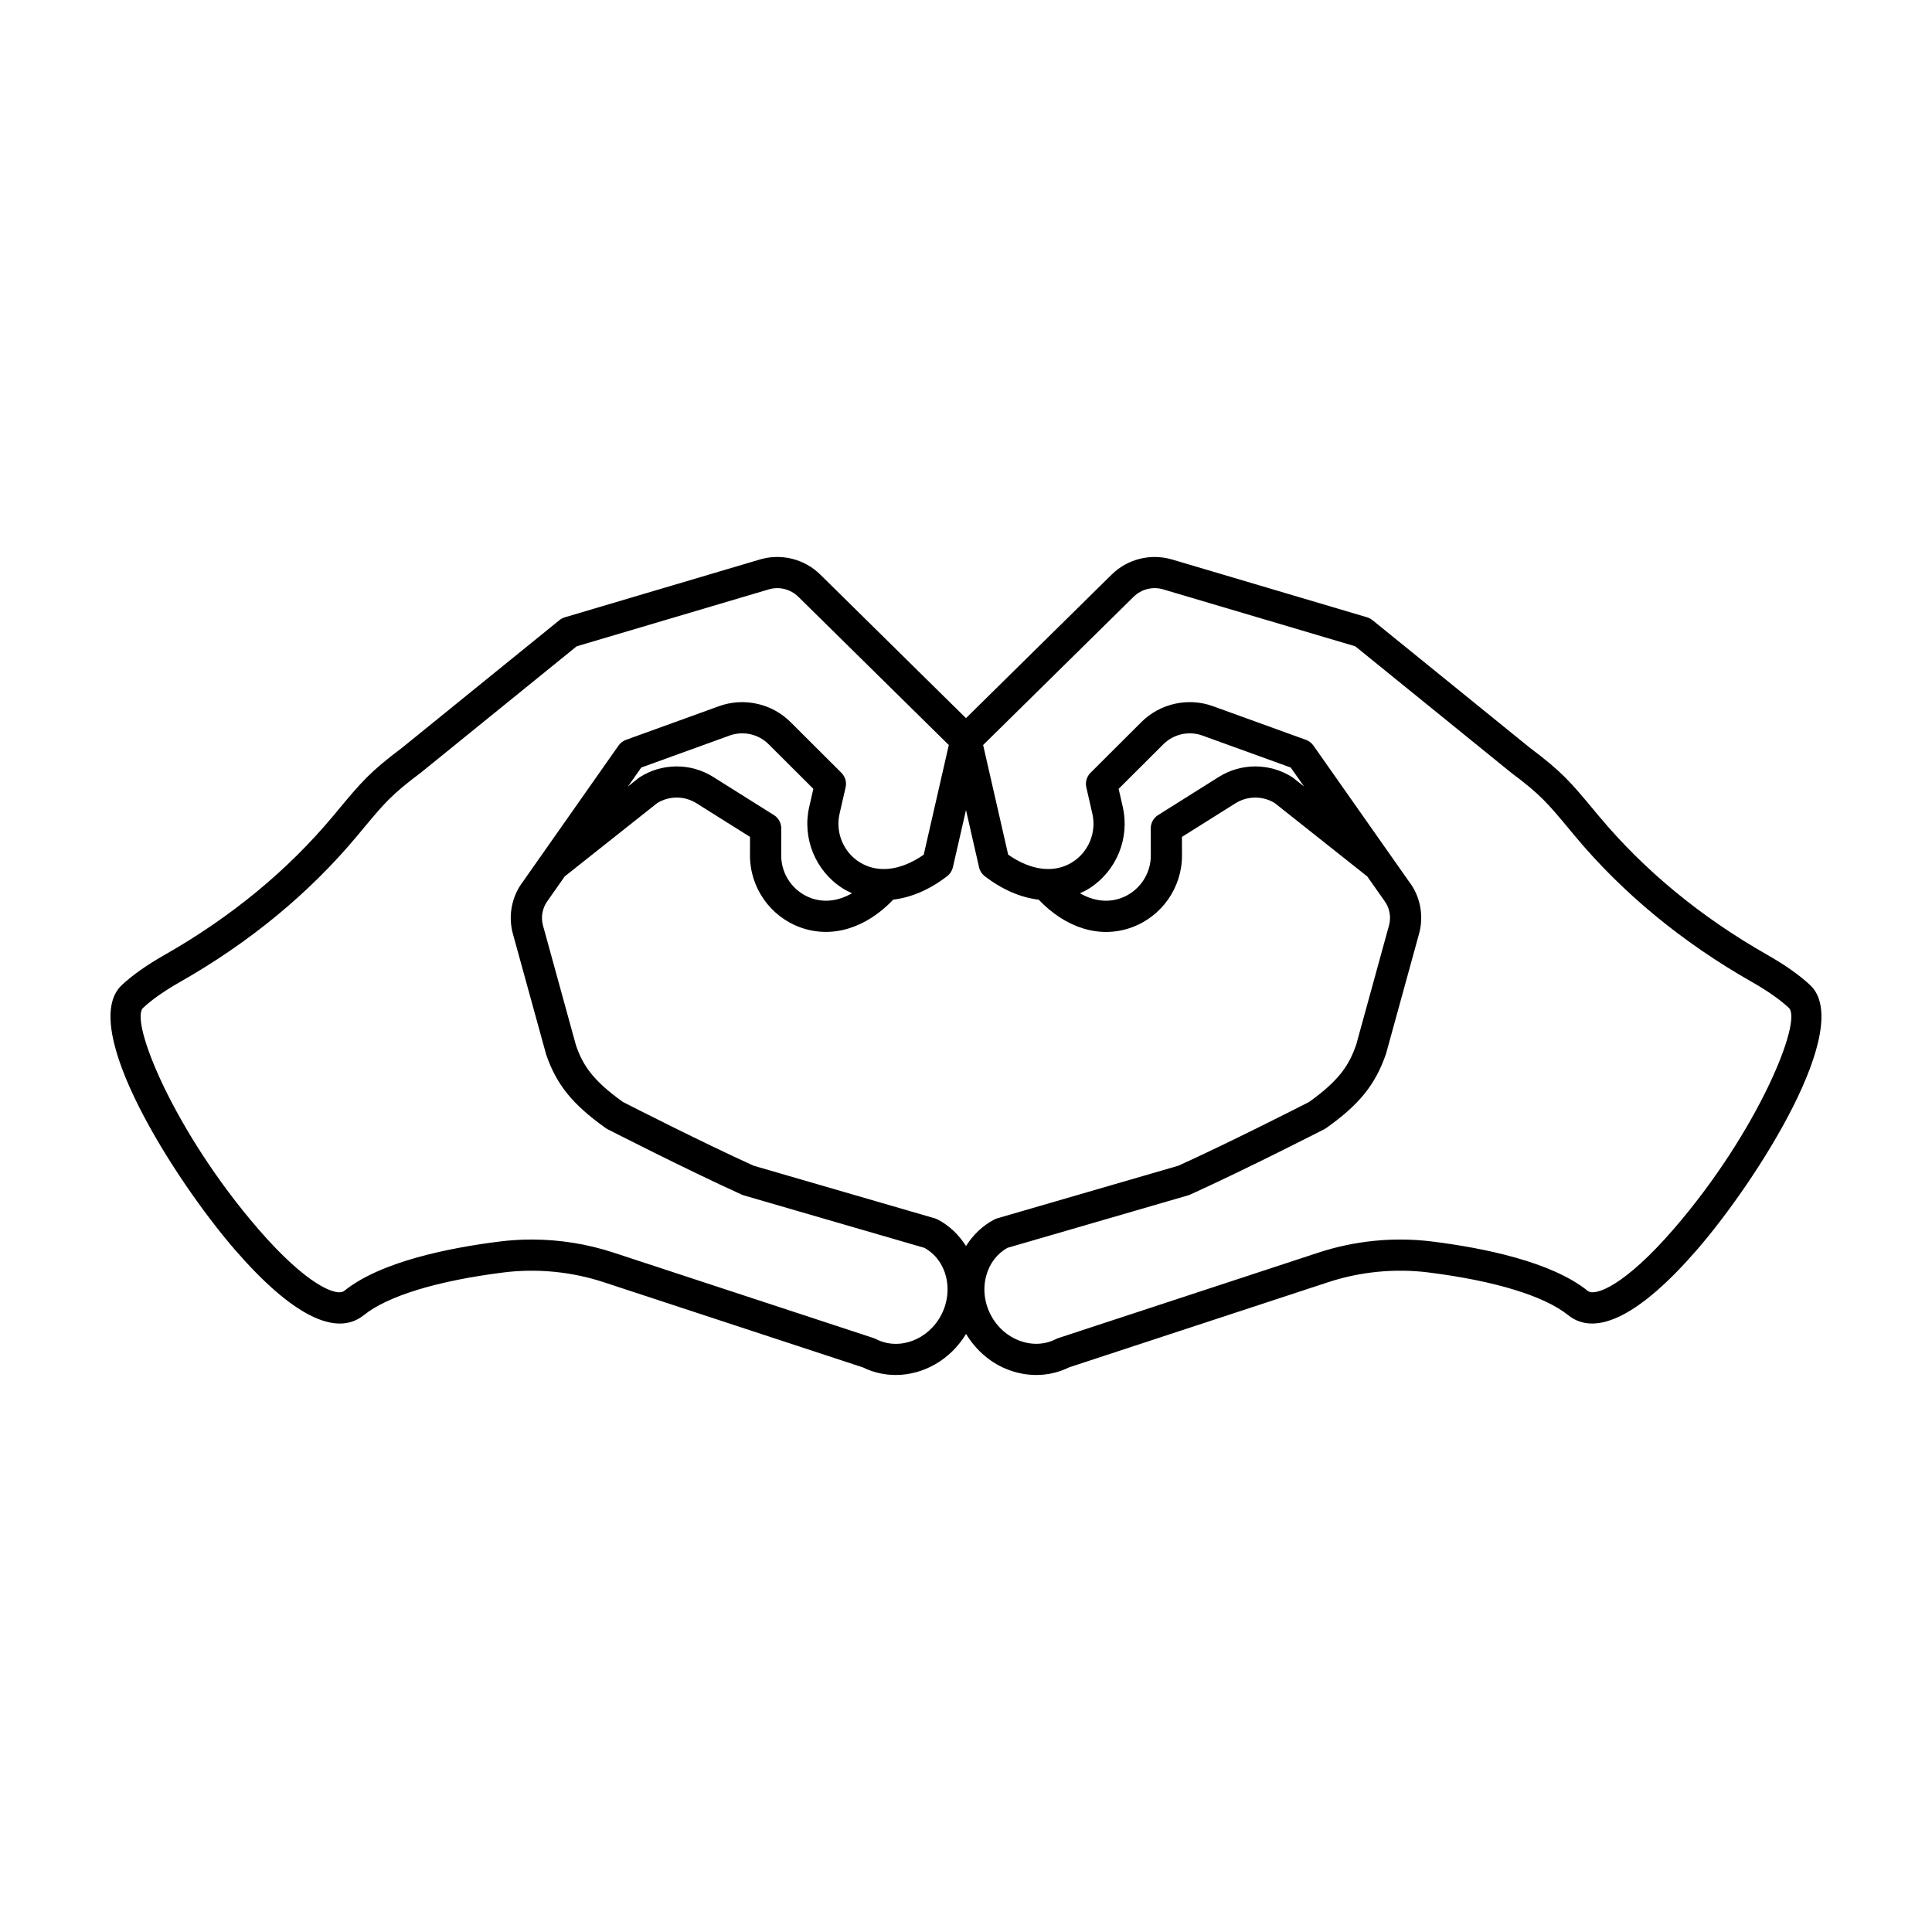 <?xml version="1.0" encoding="UTF-8"?>
<!-- Uploaded to: SVG Repo, www.svgrepo.com, Generator: SVG Repo Mixer Tools -->
<svg fill="#000000" width="800px" height="800px" version="1.1" viewBox="144 144 512 512" xmlns="http://www.w3.org/2000/svg">
 <path d="m623.68 405.03c-2.836-2.637-6.644-5.32-11.32-7.977-17.629-10.027-32.66-22.418-44.688-36.84l-1.133-1.359c-6.352-7.637-8.504-10.219-17.16-16.727l-41.664-33.785c-0.418-0.344-0.906-0.598-1.43-0.754l-51.672-15.316c-5.68-1.672-11.812-0.141-16.02 4.004l-38.598 38.039-38.602-38.039c-4.219-4.156-10.367-5.684-16.02-4.004l-51.676 15.316c-0.523 0.156-1.008 0.414-1.43 0.754l-41.664 33.785c-8.652 6.508-10.801 9.09-17.156 16.723l-1.133 1.359c-12.031 14.43-27.07 26.824-44.691 36.844-4.676 2.66-8.484 5.344-11.316 7.977-11.895 11.059 14.047 51.777 29.906 70.109 14.984 17.32 26.809 23.336 34.199 17.391 6.332-5.098 19.488-9.113 37.035-11.316 8.855-1.109 18.031-0.215 26.551 2.586l68.66 22.566c2.785 1.371 5.754 2.019 8.715 2.019 7.309 0 14.5-4.012 18.641-10.887 2.691 4.453 6.688 7.883 11.516 9.629 2.344 0.84 4.734 1.258 7.098 1.258 3.008 0 5.961-0.68 8.695-2.023l68.664-22.566c8.516-2.797 17.703-3.691 26.551-2.586 17.547 2.203 30.703 6.219 37.035 11.316 7.391 5.945 19.215-0.07 34.199-17.391 15.863-18.328 41.801-59.047 29.906-70.105zm-58.918 81.062c-9.629-7.75-27.715-11.387-41.191-13.074-10.051-1.266-20.484-0.246-30.164 2.934l-68.957 22.66c-0.207 0.066-0.406 0.152-0.598 0.25-2.891 1.484-6.266 1.664-9.516 0.492-3.352-1.211-6.133-3.684-7.82-6.969-1.688-3.285-2.09-6.984-1.125-10.414 0.898-3.199 2.887-5.773 5.606-7.285l47.879-13.91c0.188-0.055 0.371-0.125 0.551-0.207 14.73-6.664 35.348-17.23 35.555-17.332 0.176-0.09 0.348-0.195 0.508-0.309 8.762-6.231 13.027-11.512 15.836-19.715l8.75-31.801c1.301-4.734 0.297-9.898-2.59-13.668l-25.418-36.164c-0.488-0.695-1.18-1.219-1.977-1.512l-24.645-8.922c-6.57-2.383-14.012-0.73-18.965 4.203l-13.488 13.453c-1.008 1.008-1.426 2.457-1.109 3.848l1.602 7.004c1.125 4.922-0.973 10.055-5.219 12.777-4.785 3.059-10.949 2.344-17.09-1.934l-6.641-29.059 39.867-39.277c2.066-2.039 5.082-2.801 7.871-1.965l50.883 15.078 41.082 33.312c0.035 0.031 0.074 0.066 0.121 0.098 7.934 5.961 9.609 7.969 15.836 15.453l1.133 1.367c12.664 15.184 28.461 28.219 46.953 38.734 4.121 2.344 7.406 4.644 9.773 6.848 3.688 3.426-8.117 32.738-30.531 58.648-12.883 14.891-20.809 17.941-22.762 16.355zm-188.63 12.766c-0.191-0.102-0.395-0.18-0.598-0.25l-68.953-22.66c-6.977-2.293-14.344-3.461-21.68-3.461-2.84 0-5.672 0.176-8.48 0.527-13.477 1.688-31.559 5.324-41.191 13.074-1.953 1.594-9.879-1.465-22.766-16.359-22.414-25.91-34.219-55.223-30.531-58.648 2.363-2.203 5.652-4.504 9.773-6.848 18.488-10.508 34.285-23.543 46.969-38.746l1.125-1.355c6.223-7.477 7.898-9.488 15.828-15.445 0.039-0.031 0.082-0.059 0.117-0.098l41.082-33.312 50.883-15.078c2.785-0.836 5.805-0.07 7.871 1.965l39.863 39.277-6.641 29.059c-6.137 4.277-12.309 4.992-17.09 1.934-4.246-2.715-6.344-7.856-5.219-12.777l1.602-7.004c0.316-1.391-0.102-2.84-1.109-3.848l-13.488-13.453c-4.953-4.934-12.398-6.586-18.969-4.203l-24.641 8.922c-0.797 0.289-1.484 0.816-1.977 1.512l-25.309 36.039c-2.988 3.898-3.988 9.062-2.691 13.805l8.828 32.039c2.727 7.957 6.996 13.234 15.758 19.473 0.16 0.109 0.332 0.215 0.508 0.309 0.207 0.105 20.824 10.664 35.555 17.332 0.176 0.082 0.363 0.152 0.551 0.207l47.879 13.91c5.859 3.254 7.875 11.109 4.484 17.703-3.457 6.699-11.23 9.613-17.344 6.461zm65.41-141.04-1.09-4.769 11.871-11.836c2.691-2.68 6.746-3.578 10.312-2.289l23.422 8.48 3.531 5.023-2.801-2.223c-0.105-0.086-0.223-0.168-0.336-0.242-2.969-1.906-6.375-2.852-9.785-2.852-3.352 0-6.707 0.922-9.645 2.766l-16.125 10.133c-1.203 0.762-1.941 2.086-1.934 3.508l0.016 7.184c0.012 5.055-3.176 9.594-7.914 11.305-3.531 1.273-7.281 0.77-10.867-1.281 0.863-0.395 1.715-0.805 2.527-1.324 7.168-4.594 10.715-13.266 8.816-21.582zm-92.441 2.191-16.125-10.133c-5.914-3.723-13.543-3.688-19.426 0.086-0.117 0.074-0.227 0.156-0.336 0.242l-2.801 2.223 3.531-5.023 23.418-8.48c3.578-1.293 7.629-0.395 10.312 2.289l11.871 11.836-1.09 4.769c-1.906 8.312 1.641 16.988 8.82 21.578 0.816 0.523 1.668 0.934 2.527 1.324-3.594 2.055-7.34 2.559-10.863 1.285-4.742-1.715-7.918-6.254-7.914-11.305l0.016-7.184c-0.008-1.422-0.738-2.754-1.941-3.508zm43.348 107.15c-0.238-0.121-0.484-0.215-0.734-0.293l-48.004-13.945c-13.617-6.176-32.207-15.652-34.656-16.902-8.09-5.801-10.641-9.844-12.414-15l-8.75-31.797c-0.621-2.262-0.141-4.727 1.387-6.727l4.383-6.238 24.516-19.441c3.176-1.953 7.238-1.941 10.402 0.055l14.188 8.914-0.012 4.898c-0.016 8.531 5.359 16.203 13.371 19.094 8.348 3.008 17.367 0.215 24.598-7.367 4.758-0.559 9.656-2.644 14.297-6.227 0.762-0.586 1.289-1.414 1.508-2.352l3.469-15.168 3.465 15.18c0.211 0.938 0.746 1.77 1.508 2.352 4.641 3.578 9.543 5.668 14.297 6.227 7.234 7.582 16.262 10.375 24.598 7.367 8.016-2.891 13.391-10.566 13.375-19.094l-0.012-4.906 14.191-8.918c3.164-1.984 7.231-2.004 10.402-0.051l24.52 19.445 4.481 6.375c1.426 1.863 1.906 4.324 1.285 6.586l-8.676 31.555c-1.855 5.394-4.398 9.441-12.488 15.242-2.449 1.25-21.035 10.727-34.656 16.902l-48.004 13.945c-0.25 0.07-0.5 0.172-0.734 0.293-3.152 1.621-5.668 4.086-7.547 7.047-1.844-2.902-4.332-5.391-7.551-7.051z"/>
</svg>